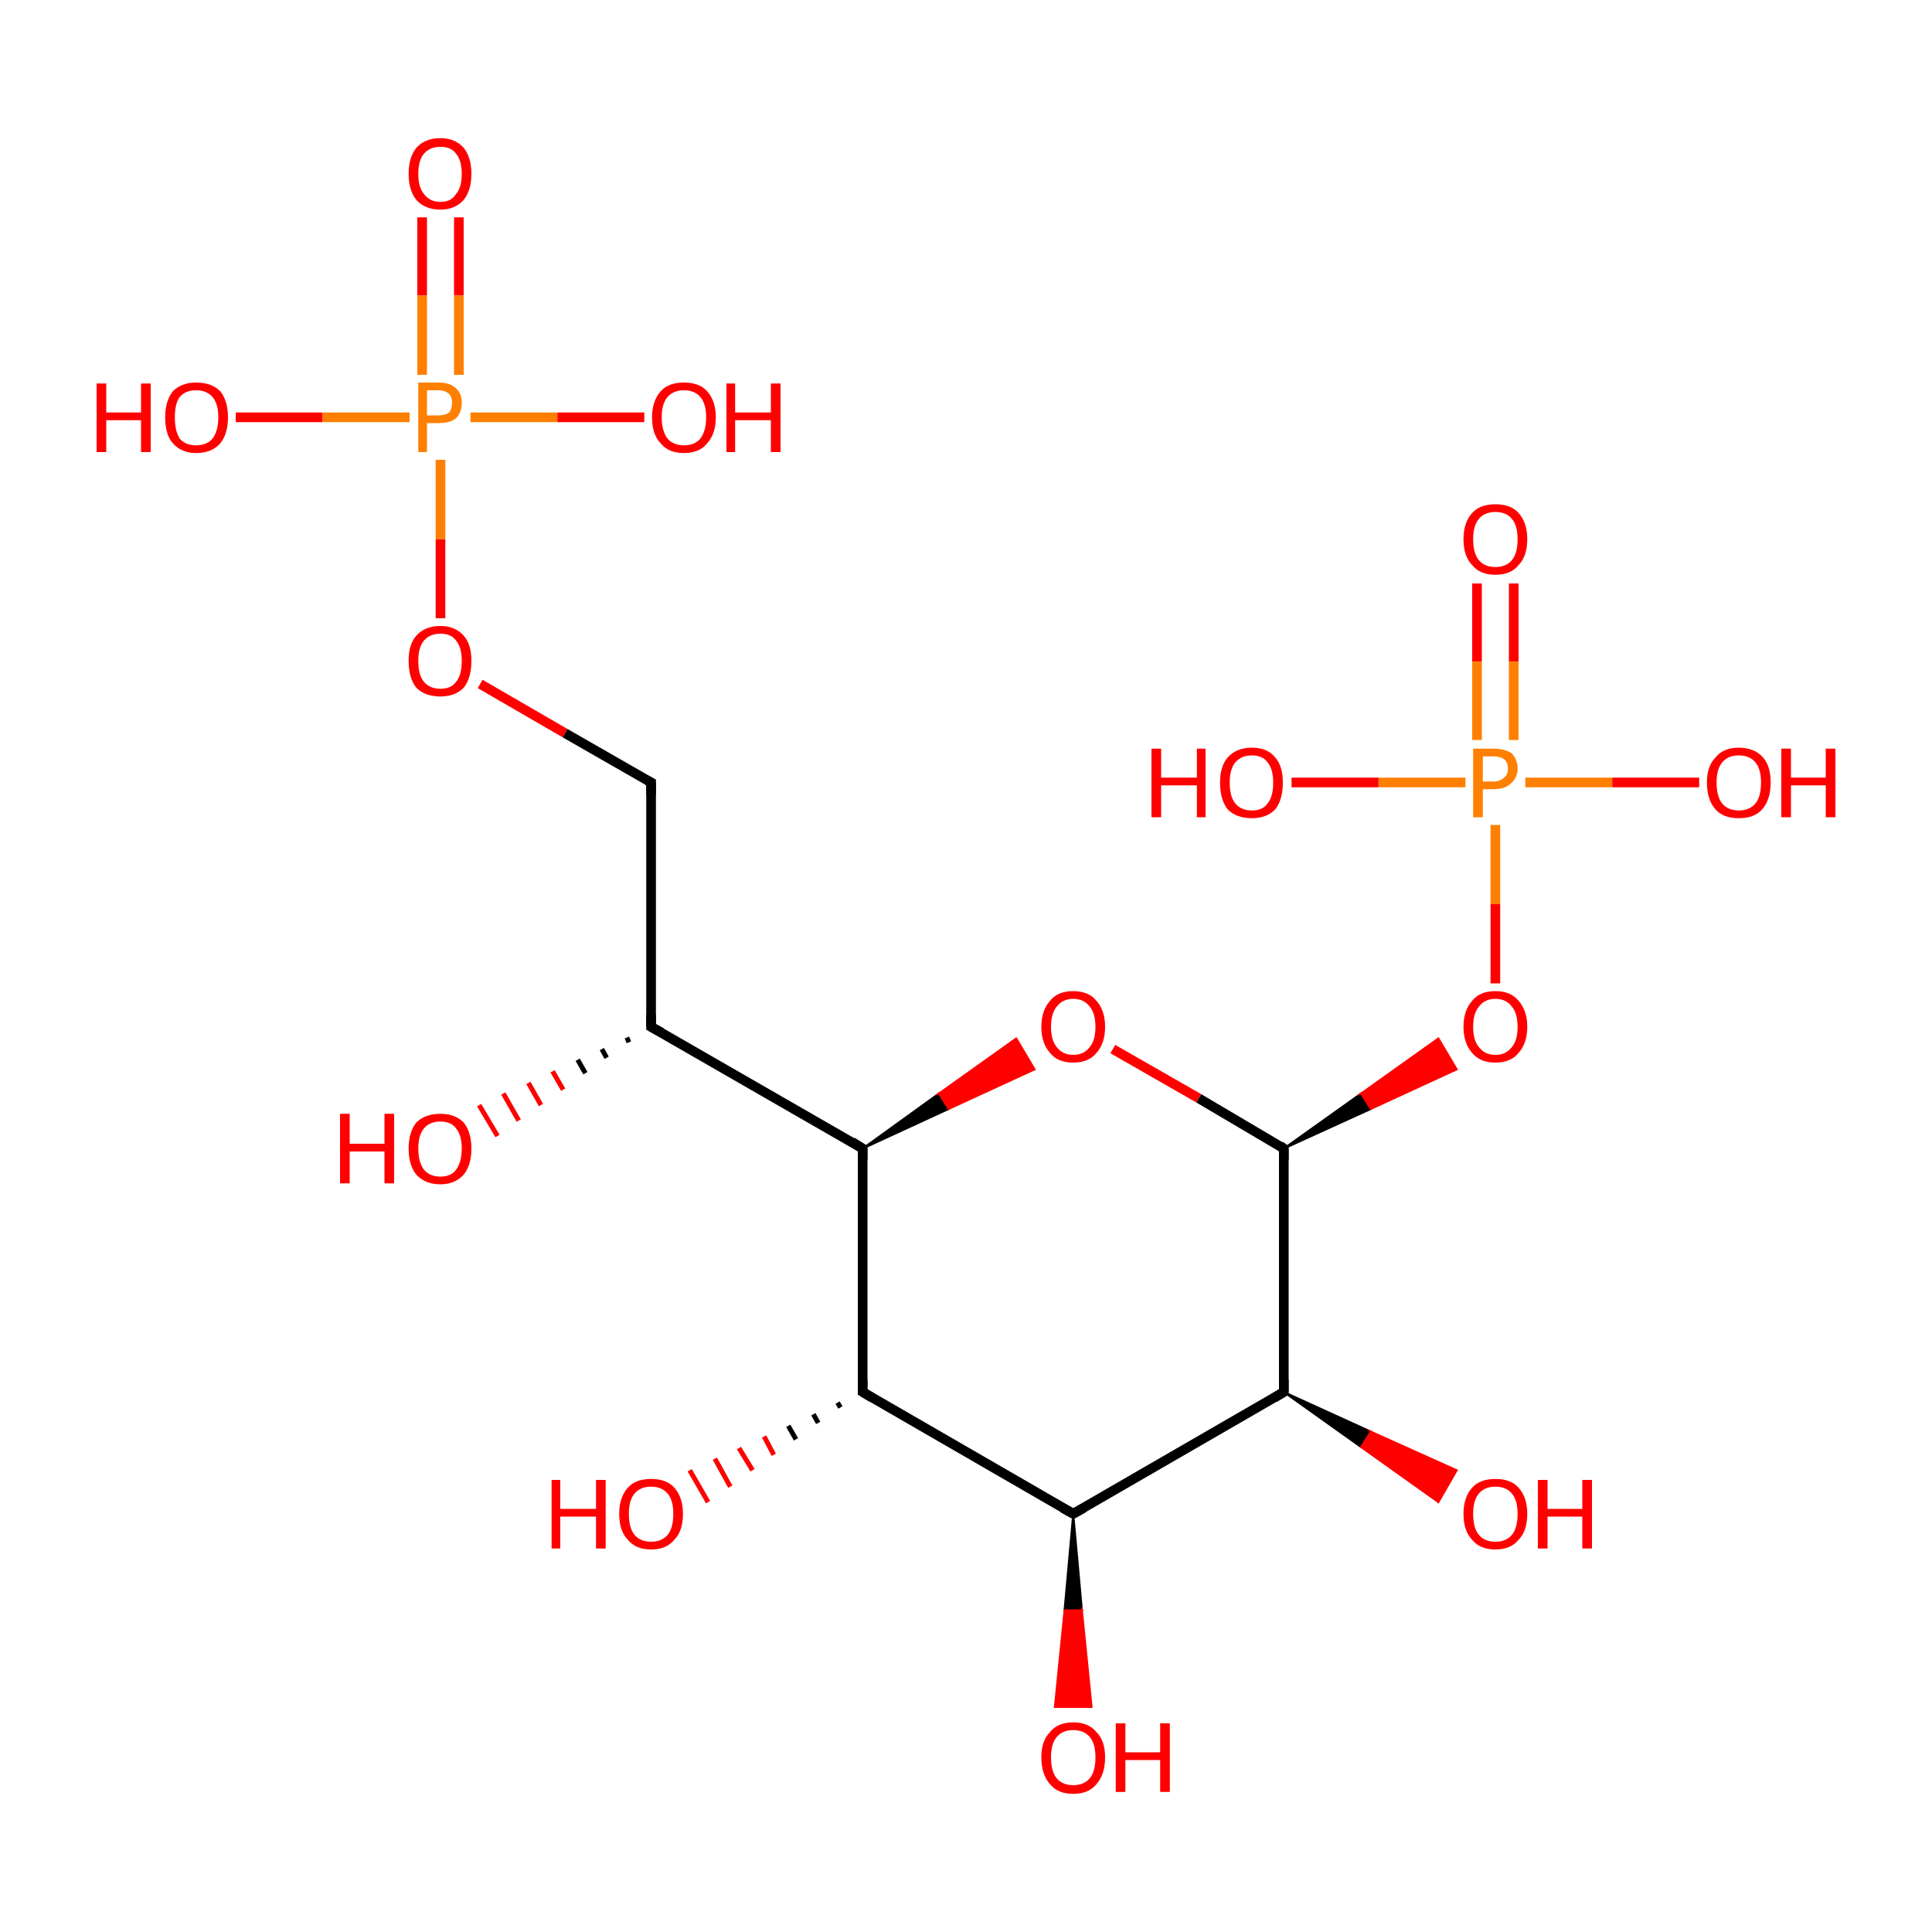 <?xml version='1.0' encoding='iso-8859-1'?>
<svg version='1.1' baseProfile='full'
              xmlns='http://www.w3.org/2000/svg'
                      xmlns:rdkit='http://www.rdkit.org/xml'
                      xmlns:xlink='http://www.w3.org/1999/xlink'
                  xml:space='preserve'
width='200px' height='200px' viewBox='0 0 200 200'>
<!-- END OF HEADER -->
<rect style='opacity:1.0;fill:#FFFFFF;stroke:none' width='200.0' height='200.0' x='0.0' y='0.0'> </rect>
<path class='bond-0 atom-7 atom-8' d='M 87.0,145.7 L 86.7,145.2' style='fill:none;fill-rule:evenodd;stroke:#000000;stroke-width:0.5px;stroke-linecap:butt;stroke-linejoin:miter;stroke-opacity:1' />
<path class='bond-0 atom-7 atom-8' d='M 84.7,147.3 L 84.2,146.4' style='fill:none;fill-rule:evenodd;stroke:#000000;stroke-width:0.5px;stroke-linecap:butt;stroke-linejoin:miter;stroke-opacity:1' />
<path class='bond-0 atom-7 atom-8' d='M 82.4,149.0 L 81.6,147.6' style='fill:none;fill-rule:evenodd;stroke:#000000;stroke-width:0.5px;stroke-linecap:butt;stroke-linejoin:miter;stroke-opacity:1' />
<path class='bond-0 atom-7 atom-8' d='M 80.1,150.6 L 79.1,148.7' style='fill:none;fill-rule:evenodd;stroke:#FF0000;stroke-width:0.5px;stroke-linecap:butt;stroke-linejoin:miter;stroke-opacity:1' />
<path class='bond-0 atom-7 atom-8' d='M 77.9,152.2 L 76.5,149.9' style='fill:none;fill-rule:evenodd;stroke:#FF0000;stroke-width:0.5px;stroke-linecap:butt;stroke-linejoin:miter;stroke-opacity:1' />
<path class='bond-0 atom-7 atom-8' d='M 75.6,153.9 L 74.0,151.0' style='fill:none;fill-rule:evenodd;stroke:#FF0000;stroke-width:0.5px;stroke-linecap:butt;stroke-linejoin:miter;stroke-opacity:1' />
<path class='bond-0 atom-7 atom-8' d='M 73.3,155.5 L 71.4,152.2' style='fill:none;fill-rule:evenodd;stroke:#FF0000;stroke-width:0.5px;stroke-linecap:butt;stroke-linejoin:miter;stroke-opacity:1' />
<path class='bond-1 atom-5 atom-6' d='M 111.1,156.7 L 112.0,166.7 L 110.2,166.7 Z' style='fill:#000000;fill-rule:evenodd;fill-opacity:1;stroke:#000000;stroke-width:0.2px;stroke-linecap:butt;stroke-linejoin:miter;stroke-miterlimit:10;stroke-opacity:1;' />
<path class='bond-1 atom-5 atom-6' d='M 112.0,166.7 L 109.2,176.7 L 113.0,176.7 Z' style='fill:#FF0000;fill-rule:evenodd;fill-opacity:1;stroke:#FF0000;stroke-width:0.2px;stroke-linecap:butt;stroke-linejoin:miter;stroke-miterlimit:10;stroke-opacity:1;' />
<path class='bond-1 atom-5 atom-6' d='M 112.0,166.7 L 110.2,166.7 L 109.2,176.7 Z' style='fill:#FF0000;fill-rule:evenodd;fill-opacity:1;stroke:#FF0000;stroke-width:0.2px;stroke-linecap:butt;stroke-linejoin:miter;stroke-miterlimit:10;stroke-opacity:1;' />
<path class='bond-2 atom-5 atom-7' d='M 111.1,156.7 L 89.3,144.1' style='fill:none;fill-rule:evenodd;stroke:#000000;stroke-width:1.0px;stroke-linecap:butt;stroke-linejoin:miter;stroke-opacity:1' />
<path class='bond-3 atom-5 atom-3' d='M 111.1,156.7 L 132.9,144.1' style='fill:none;fill-rule:evenodd;stroke:#000000;stroke-width:1.0px;stroke-linecap:butt;stroke-linejoin:miter;stroke-opacity:1' />
<path class='bond-4 atom-7 atom-9' d='M 89.3,144.1 L 89.3,118.9' style='fill:none;fill-rule:evenodd;stroke:#000000;stroke-width:1.0px;stroke-linecap:butt;stroke-linejoin:miter;stroke-opacity:1' />
<path class='bond-5 atom-9 atom-10' d='M 89.3,118.9 L 67.4,106.3' style='fill:none;fill-rule:evenodd;stroke:#000000;stroke-width:1.0px;stroke-linecap:butt;stroke-linejoin:miter;stroke-opacity:1' />
<path class='bond-6 atom-9 atom-0' d='M 89.3,118.9 L 97.2,113.2 L 98.2,114.8 Z' style='fill:#000000;fill-rule:evenodd;fill-opacity:1;stroke:#000000;stroke-width:0.2px;stroke-linecap:butt;stroke-linejoin:miter;stroke-miterlimit:10;stroke-opacity:1;' />
<path class='bond-6 atom-9 atom-0' d='M 97.2,113.2 L 107.1,110.7 L 105.2,107.5 Z' style='fill:#FF0000;fill-rule:evenodd;fill-opacity:1;stroke:#FF0000;stroke-width:0.2px;stroke-linecap:butt;stroke-linejoin:miter;stroke-miterlimit:10;stroke-opacity:1;' />
<path class='bond-6 atom-9 atom-0' d='M 97.2,113.2 L 98.2,114.8 L 107.1,110.7 Z' style='fill:#FF0000;fill-rule:evenodd;fill-opacity:1;stroke:#FF0000;stroke-width:0.2px;stroke-linecap:butt;stroke-linejoin:miter;stroke-miterlimit:10;stroke-opacity:1;' />
<path class='bond-7 atom-10 atom-11' d='M 65.1,107.9 L 64.9,107.4' style='fill:none;fill-rule:evenodd;stroke:#000000;stroke-width:0.5px;stroke-linecap:butt;stroke-linejoin:miter;stroke-opacity:1' />
<path class='bond-7 atom-10 atom-11' d='M 62.8,109.5 L 62.3,108.6' style='fill:none;fill-rule:evenodd;stroke:#000000;stroke-width:0.5px;stroke-linecap:butt;stroke-linejoin:miter;stroke-opacity:1' />
<path class='bond-7 atom-10 atom-11' d='M 60.6,111.1 L 59.8,109.7' style='fill:none;fill-rule:evenodd;stroke:#000000;stroke-width:0.5px;stroke-linecap:butt;stroke-linejoin:miter;stroke-opacity:1' />
<path class='bond-7 atom-10 atom-11' d='M 58.3,112.8 L 57.2,110.9' style='fill:none;fill-rule:evenodd;stroke:#FF0000;stroke-width:0.5px;stroke-linecap:butt;stroke-linejoin:miter;stroke-opacity:1' />
<path class='bond-7 atom-10 atom-11' d='M 56.0,114.4 L 54.7,112.1' style='fill:none;fill-rule:evenodd;stroke:#FF0000;stroke-width:0.5px;stroke-linecap:butt;stroke-linejoin:miter;stroke-opacity:1' />
<path class='bond-7 atom-10 atom-11' d='M 53.7,116.0 L 52.1,113.2' style='fill:none;fill-rule:evenodd;stroke:#FF0000;stroke-width:0.5px;stroke-linecap:butt;stroke-linejoin:miter;stroke-opacity:1' />
<path class='bond-7 atom-10 atom-11' d='M 51.5,117.6 L 49.6,114.4' style='fill:none;fill-rule:evenodd;stroke:#FF0000;stroke-width:0.5px;stroke-linecap:butt;stroke-linejoin:miter;stroke-opacity:1' />
<path class='bond-8 atom-10 atom-12' d='M 67.4,106.3 L 67.4,81.0' style='fill:none;fill-rule:evenodd;stroke:#000000;stroke-width:1.0px;stroke-linecap:butt;stroke-linejoin:miter;stroke-opacity:1' />
<path class='bond-9 atom-3 atom-1' d='M 132.9,144.1 L 132.9,118.9' style='fill:none;fill-rule:evenodd;stroke:#000000;stroke-width:1.0px;stroke-linecap:butt;stroke-linejoin:miter;stroke-opacity:1' />
<path class='bond-10 atom-3 atom-4' d='M 132.9,144.1 L 141.9,148.2 L 140.9,149.8 Z' style='fill:#000000;fill-rule:evenodd;fill-opacity:1;stroke:#000000;stroke-width:0.2px;stroke-linecap:butt;stroke-linejoin:miter;stroke-miterlimit:10;stroke-opacity:1;' />
<path class='bond-10 atom-3 atom-4' d='M 141.9,148.2 L 148.9,155.5 L 150.8,152.2 Z' style='fill:#FF0000;fill-rule:evenodd;fill-opacity:1;stroke:#FF0000;stroke-width:0.2px;stroke-linecap:butt;stroke-linejoin:miter;stroke-miterlimit:10;stroke-opacity:1;' />
<path class='bond-10 atom-3 atom-4' d='M 141.9,148.2 L 140.9,149.8 L 148.9,155.5 Z' style='fill:#FF0000;fill-rule:evenodd;fill-opacity:1;stroke:#FF0000;stroke-width:0.2px;stroke-linecap:butt;stroke-linejoin:miter;stroke-miterlimit:10;stroke-opacity:1;' />
<path class='bond-11 atom-0 atom-1' d='M 115.2,108.6 L 124.1,113.7' style='fill:none;fill-rule:evenodd;stroke:#FF0000;stroke-width:1.0px;stroke-linecap:butt;stroke-linejoin:miter;stroke-opacity:1' />
<path class='bond-11 atom-0 atom-1' d='M 124.1,113.7 L 132.9,118.9' style='fill:none;fill-rule:evenodd;stroke:#000000;stroke-width:1.0px;stroke-linecap:butt;stroke-linejoin:miter;stroke-opacity:1' />
<path class='bond-12 atom-17 atom-14' d='M 47.5,22.5 L 47.5,30.6' style='fill:none;fill-rule:evenodd;stroke:#FF0000;stroke-width:1.0px;stroke-linecap:butt;stroke-linejoin:miter;stroke-opacity:1' />
<path class='bond-12 atom-17 atom-14' d='M 47.5,30.6 L 47.5,38.8' style='fill:none;fill-rule:evenodd;stroke:#FF7F00;stroke-width:1.0px;stroke-linecap:butt;stroke-linejoin:miter;stroke-opacity:1' />
<path class='bond-12 atom-17 atom-14' d='M 43.7,22.5 L 43.7,30.6' style='fill:none;fill-rule:evenodd;stroke:#FF0000;stroke-width:1.0px;stroke-linecap:butt;stroke-linejoin:miter;stroke-opacity:1' />
<path class='bond-12 atom-17 atom-14' d='M 43.7,30.6 L 43.7,38.8' style='fill:none;fill-rule:evenodd;stroke:#FF7F00;stroke-width:1.0px;stroke-linecap:butt;stroke-linejoin:miter;stroke-opacity:1' />
<path class='bond-13 atom-1 atom-2' d='M 132.9,118.9 L 140.9,113.2 L 141.9,114.8 Z' style='fill:#000000;fill-rule:evenodd;fill-opacity:1;stroke:#000000;stroke-width:0.2px;stroke-linecap:butt;stroke-linejoin:miter;stroke-miterlimit:10;stroke-opacity:1;' />
<path class='bond-13 atom-1 atom-2' d='M 140.9,113.2 L 150.8,110.7 L 148.9,107.5 Z' style='fill:#FF0000;fill-rule:evenodd;fill-opacity:1;stroke:#FF0000;stroke-width:0.2px;stroke-linecap:butt;stroke-linejoin:miter;stroke-miterlimit:10;stroke-opacity:1;' />
<path class='bond-13 atom-1 atom-2' d='M 140.9,113.2 L 141.9,114.8 L 150.8,110.7 Z' style='fill:#FF0000;fill-rule:evenodd;fill-opacity:1;stroke:#FF0000;stroke-width:0.2px;stroke-linecap:butt;stroke-linejoin:miter;stroke-miterlimit:10;stroke-opacity:1;' />
<path class='bond-14 atom-13 atom-12' d='M 49.7,70.8 L 58.5,75.9' style='fill:none;fill-rule:evenodd;stroke:#FF0000;stroke-width:1.0px;stroke-linecap:butt;stroke-linejoin:miter;stroke-opacity:1' />
<path class='bond-14 atom-13 atom-12' d='M 58.5,75.9 L 67.4,81.0' style='fill:none;fill-rule:evenodd;stroke:#000000;stroke-width:1.0px;stroke-linecap:butt;stroke-linejoin:miter;stroke-opacity:1' />
<path class='bond-15 atom-13 atom-14' d='M 45.6,64.0 L 45.6,55.8' style='fill:none;fill-rule:evenodd;stroke:#FF0000;stroke-width:1.0px;stroke-linecap:butt;stroke-linejoin:miter;stroke-opacity:1' />
<path class='bond-15 atom-13 atom-14' d='M 45.6,55.8 L 45.6,47.6' style='fill:none;fill-rule:evenodd;stroke:#FF7F00;stroke-width:1.0px;stroke-linecap:butt;stroke-linejoin:miter;stroke-opacity:1' />
<path class='bond-16 atom-15 atom-14' d='M 24.4,43.2 L 33.4,43.2' style='fill:none;fill-rule:evenodd;stroke:#FF0000;stroke-width:1.0px;stroke-linecap:butt;stroke-linejoin:miter;stroke-opacity:1' />
<path class='bond-16 atom-15 atom-14' d='M 33.4,43.2 L 42.4,43.2' style='fill:none;fill-rule:evenodd;stroke:#FF7F00;stroke-width:1.0px;stroke-linecap:butt;stroke-linejoin:miter;stroke-opacity:1' />
<path class='bond-17 atom-14 atom-16' d='M 48.7,43.2 L 57.7,43.2' style='fill:none;fill-rule:evenodd;stroke:#FF7F00;stroke-width:1.0px;stroke-linecap:butt;stroke-linejoin:miter;stroke-opacity:1' />
<path class='bond-17 atom-14 atom-16' d='M 57.7,43.2 L 66.7,43.2' style='fill:none;fill-rule:evenodd;stroke:#FF0000;stroke-width:1.0px;stroke-linecap:butt;stroke-linejoin:miter;stroke-opacity:1' />
<path class='bond-18 atom-20 atom-18' d='M 156.7,60.4 L 156.7,68.5' style='fill:none;fill-rule:evenodd;stroke:#FF0000;stroke-width:1.0px;stroke-linecap:butt;stroke-linejoin:miter;stroke-opacity:1' />
<path class='bond-18 atom-20 atom-18' d='M 156.7,68.5 L 156.7,76.6' style='fill:none;fill-rule:evenodd;stroke:#FF7F00;stroke-width:1.0px;stroke-linecap:butt;stroke-linejoin:miter;stroke-opacity:1' />
<path class='bond-18 atom-20 atom-18' d='M 152.9,60.4 L 152.9,68.5' style='fill:none;fill-rule:evenodd;stroke:#FF0000;stroke-width:1.0px;stroke-linecap:butt;stroke-linejoin:miter;stroke-opacity:1' />
<path class='bond-18 atom-20 atom-18' d='M 152.9,68.5 L 152.9,76.6' style='fill:none;fill-rule:evenodd;stroke:#FF7F00;stroke-width:1.0px;stroke-linecap:butt;stroke-linejoin:miter;stroke-opacity:1' />
<path class='bond-19 atom-2 atom-18' d='M 154.8,101.8 L 154.8,93.6' style='fill:none;fill-rule:evenodd;stroke:#FF0000;stroke-width:1.0px;stroke-linecap:butt;stroke-linejoin:miter;stroke-opacity:1' />
<path class='bond-19 atom-2 atom-18' d='M 154.8,93.6 L 154.8,85.4' style='fill:none;fill-rule:evenodd;stroke:#FF7F00;stroke-width:1.0px;stroke-linecap:butt;stroke-linejoin:miter;stroke-opacity:1' />
<path class='bond-20 atom-18 atom-19' d='M 157.9,81.0 L 166.9,81.0' style='fill:none;fill-rule:evenodd;stroke:#FF7F00;stroke-width:1.0px;stroke-linecap:butt;stroke-linejoin:miter;stroke-opacity:1' />
<path class='bond-20 atom-18 atom-19' d='M 166.9,81.0 L 175.9,81.0' style='fill:none;fill-rule:evenodd;stroke:#FF0000;stroke-width:1.0px;stroke-linecap:butt;stroke-linejoin:miter;stroke-opacity:1' />
<path class='bond-21 atom-18 atom-21' d='M 151.7,81.0 L 142.7,81.0' style='fill:none;fill-rule:evenodd;stroke:#FF7F00;stroke-width:1.0px;stroke-linecap:butt;stroke-linejoin:miter;stroke-opacity:1' />
<path class='bond-21 atom-18 atom-21' d='M 142.7,81.0 L 133.7,81.0' style='fill:none;fill-rule:evenodd;stroke:#FF0000;stroke-width:1.0px;stroke-linecap:butt;stroke-linejoin:miter;stroke-opacity:1' />
<path d='M 132.9,120.1 L 132.9,118.9 L 132.5,118.6' style='fill:none;stroke:#000000;stroke-width:1.0px;stroke-linecap:butt;stroke-linejoin:miter;stroke-miterlimit:10;stroke-opacity:1;' />
<path d='M 131.9,144.7 L 132.9,144.1 L 132.9,142.8' style='fill:none;stroke:#000000;stroke-width:1.0px;stroke-linecap:butt;stroke-linejoin:miter;stroke-miterlimit:10;stroke-opacity:1;' />
<path d='M 110.0,156.1 L 111.1,156.7 L 112.2,156.1' style='fill:none;stroke:#000000;stroke-width:1.0px;stroke-linecap:butt;stroke-linejoin:miter;stroke-miterlimit:10;stroke-opacity:1;' />
<path d='M 90.3,144.7 L 89.3,144.1 L 89.3,142.8' style='fill:none;stroke:#000000;stroke-width:1.0px;stroke-linecap:butt;stroke-linejoin:miter;stroke-miterlimit:10;stroke-opacity:1;' />
<path d='M 89.3,120.1 L 89.3,118.9 L 88.2,118.2' style='fill:none;stroke:#000000;stroke-width:1.0px;stroke-linecap:butt;stroke-linejoin:miter;stroke-miterlimit:10;stroke-opacity:1;' />
<path d='M 68.5,106.9 L 67.4,106.3 L 67.4,105.0' style='fill:none;stroke:#000000;stroke-width:1.0px;stroke-linecap:butt;stroke-linejoin:miter;stroke-miterlimit:10;stroke-opacity:1;' />
<path d='M 67.4,82.3 L 67.4,81.0 L 67.0,80.8' style='fill:none;stroke:#000000;stroke-width:1.0px;stroke-linecap:butt;stroke-linejoin:miter;stroke-miterlimit:10;stroke-opacity:1;' />
<path class='atom-0' d='M 107.8 106.3
Q 107.8 104.6, 108.7 103.6
Q 109.5 102.6, 111.1 102.6
Q 112.7 102.6, 113.5 103.6
Q 114.4 104.6, 114.4 106.3
Q 114.4 108.0, 113.5 109.0
Q 112.7 110.0, 111.1 110.0
Q 109.5 110.0, 108.7 109.0
Q 107.8 108.0, 107.8 106.3
M 111.1 109.2
Q 112.2 109.2, 112.8 108.4
Q 113.4 107.7, 113.4 106.3
Q 113.4 104.9, 112.8 104.2
Q 112.2 103.4, 111.1 103.4
Q 110.0 103.4, 109.4 104.2
Q 108.8 104.9, 108.8 106.3
Q 108.8 107.7, 109.4 108.4
Q 110.0 109.2, 111.1 109.2
' fill='#FF0000'/>
<path class='atom-2' d='M 151.5 106.3
Q 151.5 104.6, 152.4 103.6
Q 153.2 102.6, 154.8 102.6
Q 156.4 102.6, 157.2 103.6
Q 158.1 104.6, 158.1 106.3
Q 158.1 108.0, 157.2 109.0
Q 156.4 110.0, 154.8 110.0
Q 153.2 110.0, 152.4 109.0
Q 151.5 108.0, 151.5 106.3
M 154.8 109.2
Q 155.9 109.2, 156.5 108.4
Q 157.1 107.7, 157.1 106.3
Q 157.1 104.9, 156.5 104.2
Q 155.9 103.4, 154.8 103.4
Q 153.7 103.4, 153.1 104.2
Q 152.5 104.9, 152.5 106.3
Q 152.5 107.7, 153.1 108.4
Q 153.7 109.2, 154.8 109.2
' fill='#FF0000'/>
<path class='atom-4' d='M 151.5 156.7
Q 151.5 155.0, 152.4 154.0
Q 153.2 153.1, 154.8 153.1
Q 156.4 153.1, 157.2 154.0
Q 158.1 155.0, 158.1 156.7
Q 158.1 158.5, 157.2 159.4
Q 156.4 160.4, 154.8 160.4
Q 153.2 160.4, 152.4 159.4
Q 151.5 158.5, 151.5 156.7
M 154.8 159.6
Q 155.9 159.6, 156.5 158.9
Q 157.1 158.2, 157.1 156.7
Q 157.1 155.3, 156.5 154.6
Q 155.9 153.9, 154.8 153.9
Q 153.7 153.9, 153.1 154.6
Q 152.5 155.3, 152.5 156.7
Q 152.5 158.2, 153.1 158.9
Q 153.7 159.6, 154.8 159.6
' fill='#FF0000'/>
<path class='atom-4' d='M 159.2 153.2
L 160.2 153.2
L 160.2 156.2
L 163.8 156.2
L 163.8 153.2
L 164.8 153.2
L 164.8 160.3
L 163.8 160.3
L 163.8 157.0
L 160.2 157.0
L 160.2 160.3
L 159.2 160.3
L 159.2 153.2
' fill='#FF0000'/>
<path class='atom-6' d='M 107.8 181.9
Q 107.8 180.2, 108.7 179.3
Q 109.5 178.3, 111.1 178.3
Q 112.7 178.3, 113.5 179.3
Q 114.4 180.2, 114.4 181.9
Q 114.4 183.7, 113.5 184.7
Q 112.7 185.7, 111.1 185.7
Q 109.5 185.7, 108.7 184.7
Q 107.8 183.7, 107.8 181.9
M 111.1 184.8
Q 112.2 184.8, 112.8 184.1
Q 113.4 183.4, 113.4 181.9
Q 113.4 180.5, 112.8 179.8
Q 112.2 179.1, 111.1 179.1
Q 110.0 179.1, 109.4 179.8
Q 108.8 180.5, 108.8 181.9
Q 108.8 183.4, 109.4 184.1
Q 110.0 184.8, 111.1 184.8
' fill='#FF0000'/>
<path class='atom-6' d='M 115.5 178.4
L 116.5 178.4
L 116.5 181.4
L 120.1 181.4
L 120.1 178.4
L 121.1 178.4
L 121.1 185.5
L 120.1 185.5
L 120.1 182.2
L 116.5 182.2
L 116.5 185.5
L 115.5 185.5
L 115.5 178.4
' fill='#FF0000'/>
<path class='atom-8' d='M 57.1 153.2
L 58.0 153.2
L 58.0 156.2
L 61.7 156.2
L 61.7 153.2
L 62.7 153.2
L 62.7 160.3
L 61.7 160.3
L 61.7 157.0
L 58.0 157.0
L 58.0 160.3
L 57.1 160.3
L 57.1 153.2
' fill='#FF0000'/>
<path class='atom-8' d='M 64.1 156.7
Q 64.1 155.0, 65.0 154.0
Q 65.8 153.1, 67.4 153.1
Q 69.0 153.1, 69.8 154.0
Q 70.7 155.0, 70.7 156.7
Q 70.7 158.5, 69.8 159.4
Q 69.0 160.4, 67.4 160.4
Q 65.8 160.4, 65.0 159.4
Q 64.1 158.5, 64.1 156.7
M 67.4 159.6
Q 68.5 159.6, 69.1 158.9
Q 69.7 158.2, 69.7 156.7
Q 69.7 155.3, 69.1 154.6
Q 68.5 153.9, 67.4 153.9
Q 66.3 153.9, 65.7 154.6
Q 65.1 155.3, 65.1 156.7
Q 65.1 158.2, 65.7 158.9
Q 66.3 159.6, 67.4 159.6
' fill='#FF0000'/>
<path class='atom-11' d='M 35.2 115.3
L 36.2 115.3
L 36.2 118.4
L 39.8 118.4
L 39.8 115.3
L 40.8 115.3
L 40.8 122.5
L 39.8 122.5
L 39.8 119.2
L 36.2 119.2
L 36.2 122.5
L 35.2 122.5
L 35.2 115.3
' fill='#FF0000'/>
<path class='atom-11' d='M 42.3 118.9
Q 42.3 117.2, 43.1 116.2
Q 44.0 115.3, 45.6 115.3
Q 47.1 115.3, 48.0 116.2
Q 48.8 117.2, 48.8 118.9
Q 48.8 120.6, 48.0 121.6
Q 47.1 122.6, 45.6 122.6
Q 44.0 122.6, 43.1 121.6
Q 42.3 120.6, 42.3 118.9
M 45.6 121.8
Q 46.7 121.8, 47.2 121.1
Q 47.8 120.3, 47.8 118.9
Q 47.8 117.5, 47.2 116.8
Q 46.7 116.1, 45.6 116.1
Q 44.5 116.1, 43.9 116.8
Q 43.3 117.5, 43.3 118.9
Q 43.3 120.3, 43.9 121.1
Q 44.5 121.8, 45.6 121.8
' fill='#FF0000'/>
<path class='atom-13' d='M 42.3 68.4
Q 42.3 66.7, 43.1 65.8
Q 44.0 64.8, 45.6 64.8
Q 47.1 64.8, 48.0 65.8
Q 48.8 66.7, 48.8 68.4
Q 48.8 70.2, 48.0 71.2
Q 47.1 72.1, 45.6 72.1
Q 44.0 72.1, 43.1 71.2
Q 42.3 70.2, 42.3 68.4
M 45.6 71.3
Q 46.7 71.3, 47.2 70.6
Q 47.8 69.9, 47.8 68.4
Q 47.8 67.0, 47.2 66.3
Q 46.7 65.6, 45.6 65.6
Q 44.5 65.6, 43.9 66.3
Q 43.3 67.0, 43.3 68.4
Q 43.3 69.9, 43.9 70.6
Q 44.5 71.3, 45.6 71.3
' fill='#FF0000'/>
<path class='atom-14' d='M 45.4 39.6
Q 46.6 39.6, 47.2 40.2
Q 47.8 40.7, 47.8 41.7
Q 47.8 42.7, 47.2 43.3
Q 46.6 43.8, 45.4 43.8
L 44.2 43.8
L 44.2 46.8
L 43.3 46.8
L 43.3 39.6
L 45.4 39.6
M 45.4 43.0
Q 46.1 43.0, 46.5 42.7
Q 46.8 42.3, 46.8 41.7
Q 46.8 41.1, 46.5 40.8
Q 46.1 40.4, 45.4 40.4
L 44.2 40.4
L 44.2 43.0
L 45.4 43.0
' fill='#FF7F00'/>
<path class='atom-15' d='M 10.0 39.7
L 11.0 39.7
L 11.0 42.7
L 14.6 42.7
L 14.6 39.7
L 15.6 39.7
L 15.6 46.8
L 14.6 46.8
L 14.6 43.5
L 11.0 43.5
L 11.0 46.8
L 10.0 46.8
L 10.0 39.7
' fill='#FF0000'/>
<path class='atom-15' d='M 17.1 43.2
Q 17.1 41.5, 17.9 40.5
Q 18.8 39.6, 20.3 39.6
Q 21.9 39.6, 22.8 40.5
Q 23.6 41.5, 23.6 43.2
Q 23.6 44.9, 22.8 45.9
Q 21.9 46.9, 20.3 46.9
Q 18.8 46.9, 17.9 45.9
Q 17.1 45.0, 17.1 43.2
M 20.3 46.1
Q 21.4 46.1, 22.0 45.4
Q 22.6 44.6, 22.6 43.2
Q 22.6 41.8, 22.0 41.1
Q 21.4 40.4, 20.3 40.4
Q 19.2 40.4, 18.6 41.1
Q 18.1 41.8, 18.1 43.2
Q 18.1 44.6, 18.6 45.4
Q 19.2 46.1, 20.3 46.1
' fill='#FF0000'/>
<path class='atom-16' d='M 67.5 43.2
Q 67.5 41.5, 68.4 40.5
Q 69.2 39.6, 70.8 39.6
Q 72.4 39.6, 73.2 40.5
Q 74.1 41.5, 74.1 43.2
Q 74.1 44.9, 73.2 45.9
Q 72.4 46.9, 70.8 46.9
Q 69.2 46.9, 68.4 45.9
Q 67.5 45.0, 67.5 43.2
M 70.8 46.1
Q 71.9 46.1, 72.5 45.4
Q 73.1 44.6, 73.1 43.2
Q 73.1 41.8, 72.5 41.1
Q 71.9 40.4, 70.8 40.4
Q 69.7 40.4, 69.1 41.1
Q 68.5 41.8, 68.5 43.2
Q 68.5 44.6, 69.1 45.4
Q 69.7 46.1, 70.8 46.1
' fill='#FF0000'/>
<path class='atom-16' d='M 75.2 39.7
L 76.1 39.7
L 76.1 42.7
L 79.8 42.7
L 79.8 39.7
L 80.8 39.7
L 80.8 46.8
L 79.8 46.8
L 79.8 43.5
L 76.1 43.5
L 76.1 46.8
L 75.2 46.8
L 75.2 39.7
' fill='#FF0000'/>
<path class='atom-17' d='M 42.3 18.0
Q 42.3 16.3, 43.1 15.3
Q 44.0 14.3, 45.6 14.3
Q 47.1 14.3, 48.0 15.3
Q 48.8 16.3, 48.8 18.0
Q 48.8 19.7, 48.0 20.7
Q 47.1 21.7, 45.6 21.7
Q 44.0 21.7, 43.1 20.7
Q 42.3 19.7, 42.3 18.0
M 45.6 20.9
Q 46.7 20.9, 47.2 20.1
Q 47.8 19.4, 47.8 18.0
Q 47.8 16.6, 47.2 15.9
Q 46.7 15.2, 45.6 15.2
Q 44.5 15.2, 43.9 15.9
Q 43.3 16.6, 43.3 18.0
Q 43.3 19.4, 43.9 20.1
Q 44.5 20.9, 45.6 20.9
' fill='#FF0000'/>
<path class='atom-18' d='M 154.6 77.5
Q 155.8 77.5, 156.5 78.0
Q 157.1 78.6, 157.1 79.6
Q 157.1 80.5, 156.4 81.1
Q 155.8 81.7, 154.6 81.7
L 153.5 81.7
L 153.5 84.6
L 152.5 84.6
L 152.5 77.5
L 154.6 77.5
M 154.6 80.9
Q 155.3 80.9, 155.7 80.5
Q 156.1 80.2, 156.1 79.6
Q 156.1 78.9, 155.7 78.6
Q 155.3 78.3, 154.6 78.3
L 153.5 78.3
L 153.5 80.9
L 154.6 80.9
' fill='#FF7F00'/>
<path class='atom-19' d='M 176.7 81.0
Q 176.7 79.3, 177.6 78.4
Q 178.4 77.4, 180.0 77.4
Q 181.6 77.4, 182.5 78.4
Q 183.3 79.3, 183.3 81.0
Q 183.3 82.8, 182.4 83.8
Q 181.6 84.7, 180.0 84.7
Q 178.4 84.7, 177.6 83.8
Q 176.7 82.8, 176.7 81.0
M 180.0 83.9
Q 181.1 83.9, 181.7 83.2
Q 182.3 82.5, 182.3 81.0
Q 182.3 79.6, 181.7 78.9
Q 181.1 78.2, 180.0 78.2
Q 178.9 78.2, 178.3 78.9
Q 177.7 79.6, 177.7 81.0
Q 177.7 82.5, 178.3 83.2
Q 178.9 83.9, 180.0 83.9
' fill='#FF0000'/>
<path class='atom-19' d='M 184.4 77.5
L 185.4 77.5
L 185.4 80.5
L 189.0 80.5
L 189.0 77.5
L 190.0 77.5
L 190.0 84.6
L 189.0 84.6
L 189.0 81.3
L 185.4 81.3
L 185.4 84.6
L 184.4 84.6
L 184.4 77.5
' fill='#FF0000'/>
<path class='atom-20' d='M 151.5 55.8
Q 151.5 54.1, 152.4 53.1
Q 153.2 52.2, 154.8 52.2
Q 156.4 52.2, 157.2 53.1
Q 158.1 54.1, 158.1 55.8
Q 158.1 57.6, 157.2 58.5
Q 156.4 59.5, 154.8 59.5
Q 153.2 59.5, 152.4 58.5
Q 151.5 57.6, 151.5 55.8
M 154.8 58.7
Q 155.9 58.7, 156.5 58.0
Q 157.1 57.3, 157.1 55.8
Q 157.1 54.4, 156.5 53.7
Q 155.9 53.0, 154.8 53.0
Q 153.7 53.0, 153.1 53.7
Q 152.5 54.4, 152.5 55.8
Q 152.5 57.3, 153.1 58.0
Q 153.7 58.7, 154.8 58.7
' fill='#FF0000'/>
<path class='atom-21' d='M 119.2 77.5
L 120.2 77.5
L 120.2 80.5
L 123.9 80.5
L 123.9 77.5
L 124.8 77.5
L 124.8 84.6
L 123.9 84.6
L 123.9 81.3
L 120.2 81.3
L 120.2 84.6
L 119.2 84.6
L 119.2 77.5
' fill='#FF0000'/>
<path class='atom-21' d='M 126.3 81.0
Q 126.3 79.3, 127.1 78.4
Q 128.0 77.4, 129.6 77.4
Q 131.2 77.4, 132.0 78.4
Q 132.8 79.3, 132.8 81.0
Q 132.8 82.8, 132.0 83.8
Q 131.1 84.7, 129.6 84.7
Q 128.0 84.7, 127.1 83.8
Q 126.3 82.8, 126.3 81.0
M 129.6 83.9
Q 130.7 83.9, 131.2 83.2
Q 131.8 82.5, 131.8 81.0
Q 131.8 79.6, 131.2 78.9
Q 130.7 78.2, 129.6 78.2
Q 128.5 78.2, 127.9 78.9
Q 127.3 79.6, 127.3 81.0
Q 127.3 82.5, 127.9 83.2
Q 128.5 83.9, 129.6 83.9
' fill='#FF0000'/>
</svg>
